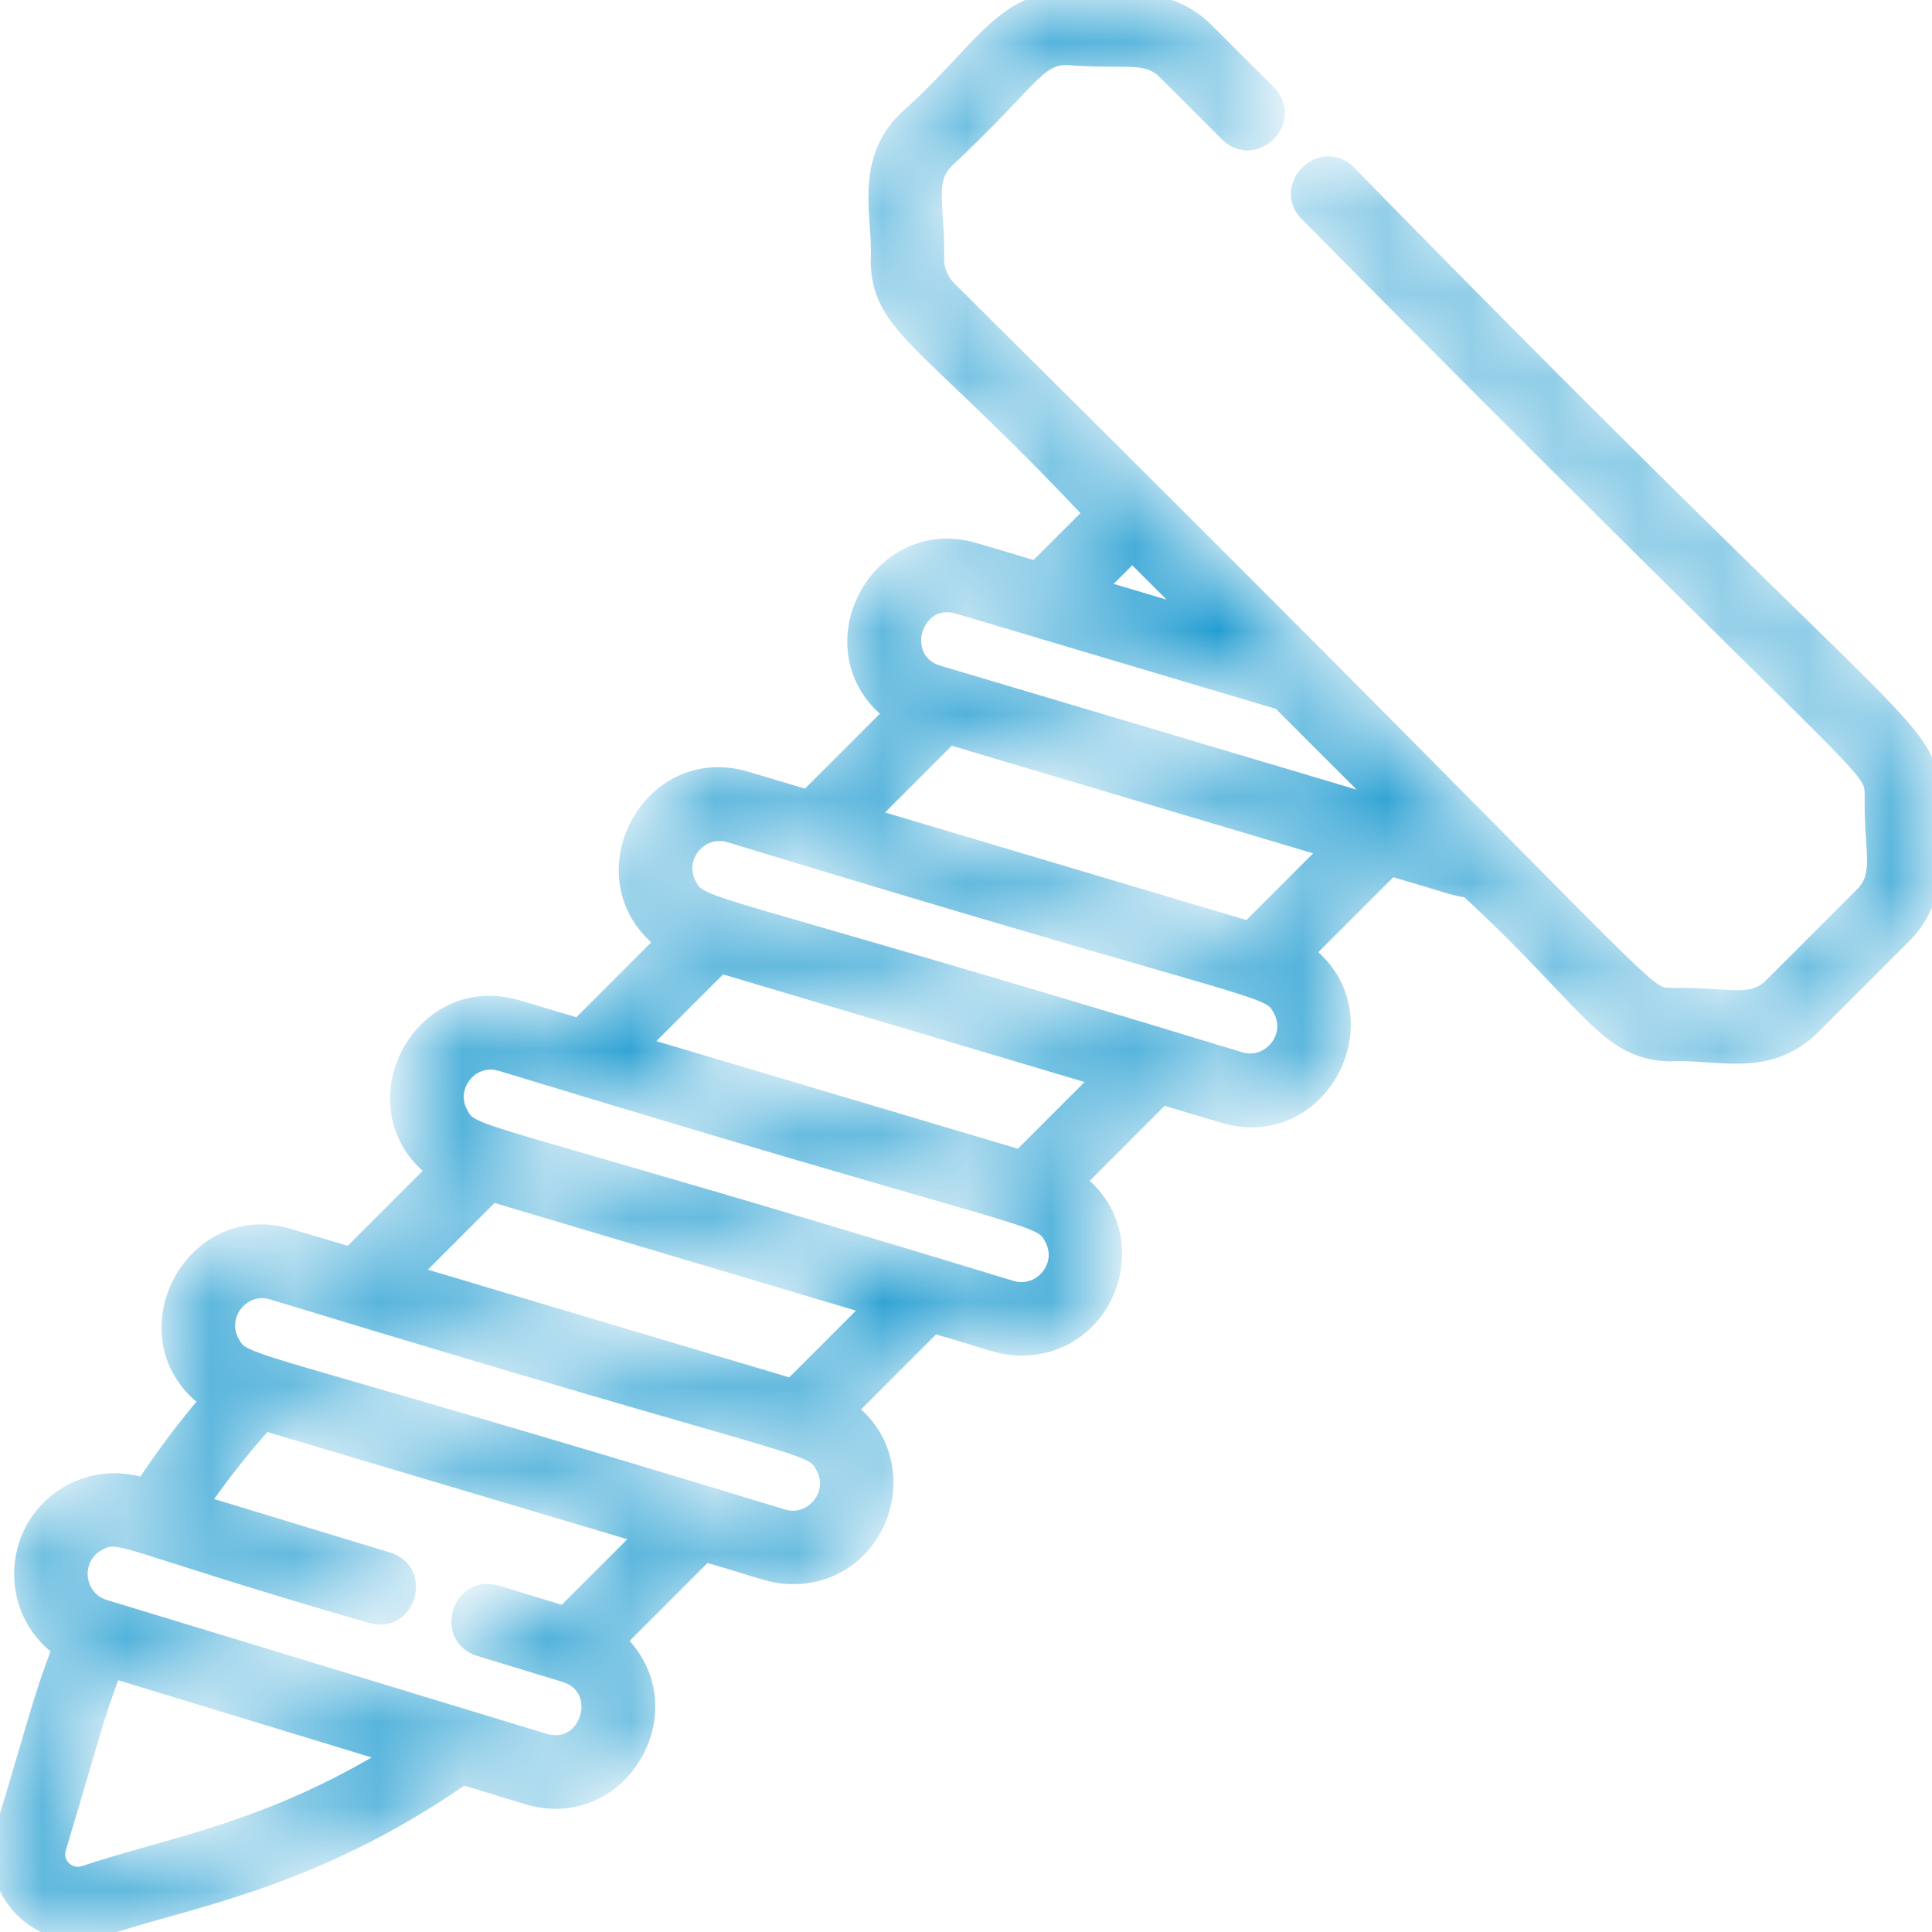 <svg width="23" height="23" viewBox="0 0 23 23" fill="none" xmlns="http://www.w3.org/2000/svg">
<mask id="path-1-inside-1" fill="white">
<path d="M22.973 9.441C22.947 8.611 22.772 8.944 16.048 2.064C15.733 1.749 15.255 2.226 15.571 2.542C22.342 9.382 22.286 9.083 22.299 9.463C22.285 10.129 22.426 10.411 22.177 10.66L21.098 11.739C20.849 11.988 20.567 11.847 19.901 11.861C19.521 11.848 19.967 12.05 11.288 3.442C11.197 3.351 11.144 3.229 11.14 3.1C11.153 2.434 11.012 2.152 11.262 1.903C12.288 0.942 12.343 0.664 12.716 0.675C13.414 0.73 13.652 0.622 13.88 0.851L14.616 1.587C14.932 1.903 15.409 1.426 15.094 1.11L14.357 0.373C13.871 -0.113 13.312 0.066 12.739 0.001C11.937 -0.025 11.672 0.644 10.784 1.426C10.259 1.951 10.498 2.582 10.465 3.122C10.491 3.905 11.035 4.019 13.002 6.111L12.333 6.779L11.602 6.562C10.446 6.217 9.651 7.751 10.623 8.49L9.612 9.501L8.88 9.283C7.715 8.936 6.937 10.478 7.901 11.211L6.89 12.223L6.159 12.005C4.995 11.658 4.211 13.194 5.18 13.932L4.168 14.944L3.437 14.726C2.261 14.376 1.481 15.955 2.482 16.672C2.206 16.995 1.949 17.337 1.714 17.695C1.699 17.693 1.292 17.53 0.846 17.769C0.135 18.151 0.065 19.148 0.721 19.626C0.488 20.23 0.421 20.548 0.039 21.808C-0.17 22.513 0.487 23.169 1.192 22.961C2.162 22.622 3.677 22.421 5.51 21.148L6.279 21.382C7.389 21.72 8.189 20.328 7.355 19.534L8.393 18.495C9.067 18.684 9.178 18.759 9.437 18.759C10.49 18.759 10.935 17.418 10.103 16.785L11.114 15.774C11.791 15.964 11.902 16.038 12.161 16.038C13.2 16.038 13.664 14.704 12.825 14.064L13.836 13.052L14.567 13.27C15.741 13.619 16.506 12.074 15.546 11.342L16.558 10.331C17.259 10.534 17.315 10.568 17.478 10.587C18.953 11.948 19.116 12.511 19.879 12.536C20.431 12.503 21.048 12.743 21.575 12.216L22.654 11.137C23.18 10.611 22.941 9.981 22.973 9.441ZM13.479 6.588L14.238 7.347L13.069 6.999L13.479 6.588ZM0.999 22.313C0.807 22.37 0.63 22.192 0.687 22C1.073 20.723 1.132 20.438 1.347 19.88L4.669 20.892C3.181 21.803 2.034 21.967 0.999 22.313ZM6.716 19.218L5.909 18.972C5.482 18.842 5.285 19.488 5.712 19.618L6.723 19.926C7.259 20.089 7.013 20.9 6.476 20.736L1.243 19.143C0.886 19.034 0.834 18.542 1.166 18.364C1.44 18.217 1.406 18.351 4.417 19.224C4.844 19.354 5.041 18.708 4.614 18.578L2.389 17.901C2.623 17.561 2.878 17.238 3.151 16.934L7.657 18.276L6.716 19.218ZM9.317 18.066C2.855 16.096 2.909 16.272 2.751 15.981C2.573 15.652 2.881 15.265 3.244 15.373C9.706 17.344 9.652 17.167 9.81 17.458C9.989 17.79 9.676 18.173 9.317 18.066ZM9.424 16.51L4.904 15.163L5.859 14.208L10.379 15.555L9.424 16.51ZM12.038 15.345C5.565 13.371 5.629 13.548 5.473 13.259C5.295 12.931 5.602 12.543 5.966 12.652C12.439 14.626 12.376 14.448 12.532 14.737C12.713 15.071 12.396 15.451 12.038 15.345ZM12.146 13.788L7.625 12.442L8.58 11.487L13.101 12.833L12.146 13.788ZM14.76 12.623C8.298 10.653 8.352 10.829 8.194 10.538C8.016 10.208 8.326 9.822 8.688 9.93C15.161 11.904 15.097 11.726 15.254 12.015C15.433 12.347 15.119 12.73 14.76 12.623ZM14.867 11.066L10.347 9.72L11.302 8.765L15.822 10.111L14.867 11.066ZM11.168 8.021C10.631 7.861 10.872 7.049 11.409 7.209L15.241 8.35L16.501 9.609L11.168 8.021Z"/>
</mask>
<path d="M22.973 9.441C22.947 8.611 22.772 8.944 16.048 2.064C15.733 1.749 15.255 2.226 15.571 2.542C22.342 9.382 22.286 9.083 22.299 9.463C22.285 10.129 22.426 10.411 22.177 10.66L21.098 11.739C20.849 11.988 20.567 11.847 19.901 11.861C19.521 11.848 19.967 12.05 11.288 3.442C11.197 3.351 11.144 3.229 11.14 3.1C11.153 2.434 11.012 2.152 11.262 1.903C12.288 0.942 12.343 0.664 12.716 0.675C13.414 0.73 13.652 0.622 13.88 0.851L14.616 1.587C14.932 1.903 15.409 1.426 15.094 1.11L14.357 0.373C13.871 -0.113 13.312 0.066 12.739 0.001C11.937 -0.025 11.672 0.644 10.784 1.426C10.259 1.951 10.498 2.582 10.465 3.122C10.491 3.905 11.035 4.019 13.002 6.111L12.333 6.779L11.602 6.562C10.446 6.217 9.651 7.751 10.623 8.49L9.612 9.501L8.88 9.283C7.715 8.936 6.937 10.478 7.901 11.211L6.89 12.223L6.159 12.005C4.995 11.658 4.211 13.194 5.18 13.932L4.168 14.944L3.437 14.726C2.261 14.376 1.481 15.955 2.482 16.672C2.206 16.995 1.949 17.337 1.714 17.695C1.699 17.693 1.292 17.53 0.846 17.769C0.135 18.151 0.065 19.148 0.721 19.626C0.488 20.23 0.421 20.548 0.039 21.808C-0.17 22.513 0.487 23.169 1.192 22.961C2.162 22.622 3.677 22.421 5.51 21.148L6.279 21.382C7.389 21.72 8.189 20.328 7.355 19.534L8.393 18.495C9.067 18.684 9.178 18.759 9.437 18.759C10.49 18.759 10.935 17.418 10.103 16.785L11.114 15.774C11.791 15.964 11.902 16.038 12.161 16.038C13.2 16.038 13.664 14.704 12.825 14.064L13.836 13.052L14.567 13.27C15.741 13.619 16.506 12.074 15.546 11.342L16.558 10.331C17.259 10.534 17.315 10.568 17.478 10.587C18.953 11.948 19.116 12.511 19.879 12.536C20.431 12.503 21.048 12.743 21.575 12.216L22.654 11.137C23.18 10.611 22.941 9.981 22.973 9.441ZM13.479 6.588L14.238 7.347L13.069 6.999L13.479 6.588ZM0.999 22.313C0.807 22.37 0.63 22.192 0.687 22C1.073 20.723 1.132 20.438 1.347 19.88L4.669 20.892C3.181 21.803 2.034 21.967 0.999 22.313ZM6.716 19.218L5.909 18.972C5.482 18.842 5.285 19.488 5.712 19.618L6.723 19.926C7.259 20.089 7.013 20.9 6.476 20.736L1.243 19.143C0.886 19.034 0.834 18.542 1.166 18.364C1.44 18.217 1.406 18.351 4.417 19.224C4.844 19.354 5.041 18.708 4.614 18.578L2.389 17.901C2.623 17.561 2.878 17.238 3.151 16.934L7.657 18.276L6.716 19.218ZM9.317 18.066C2.855 16.096 2.909 16.272 2.751 15.981C2.573 15.652 2.881 15.265 3.244 15.373C9.706 17.344 9.652 17.167 9.81 17.458C9.989 17.79 9.676 18.173 9.317 18.066ZM9.424 16.51L4.904 15.163L5.859 14.208L10.379 15.555L9.424 16.51ZM12.038 15.345C5.565 13.371 5.629 13.548 5.473 13.259C5.295 12.931 5.602 12.543 5.966 12.652C12.439 14.626 12.376 14.448 12.532 14.737C12.713 15.071 12.396 15.451 12.038 15.345ZM12.146 13.788L7.625 12.442L8.58 11.487L13.101 12.833L12.146 13.788ZM14.76 12.623C8.298 10.653 8.352 10.829 8.194 10.538C8.016 10.208 8.326 9.822 8.688 9.93C15.161 11.904 15.097 11.726 15.254 12.015C15.433 12.347 15.119 12.73 14.76 12.623ZM14.867 11.066L10.347 9.72L11.302 8.765L15.822 10.111L14.867 11.066ZM11.168 8.021C10.631 7.861 10.872 7.049 11.409 7.209L15.241 8.35L16.501 9.609L11.168 8.021Z" fill="#1C9AD0" stroke="#1C9AD0" stroke-width="0.2" mask="url(#path-1-inside-1)"/>
</svg>
